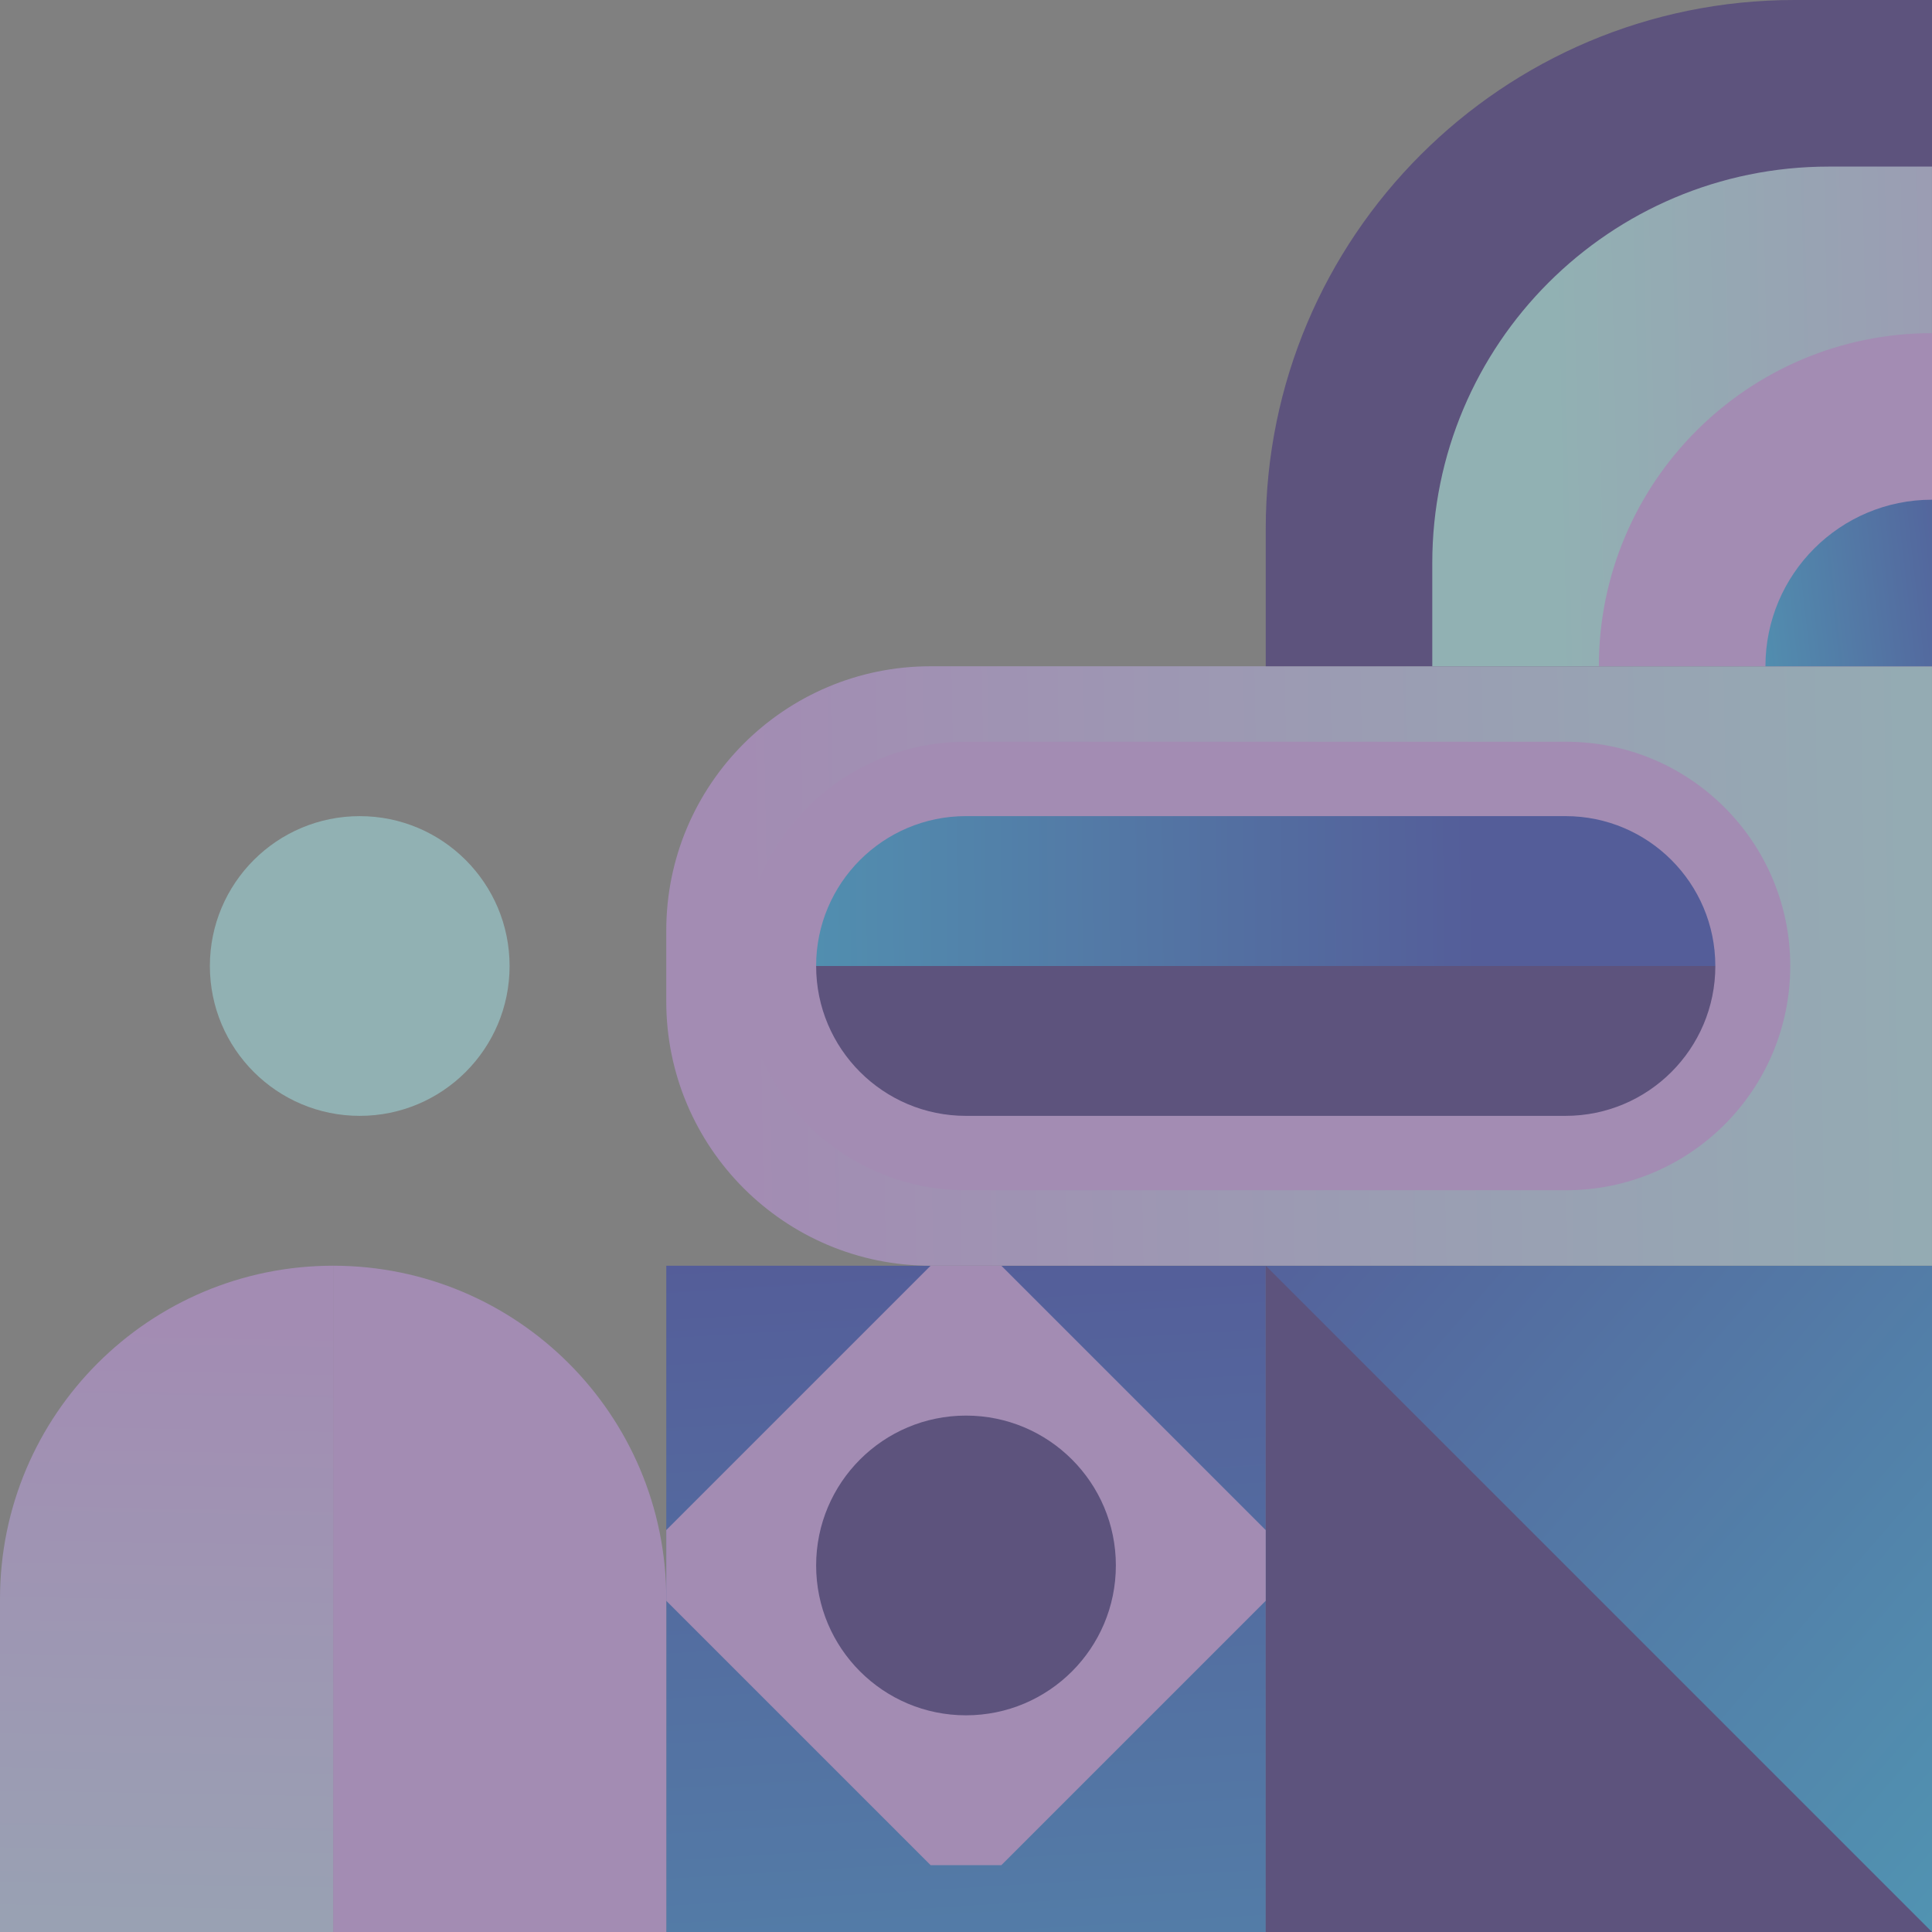 <svg width="268" height="268" viewBox="0 0 268 268" fill="none" xmlns="http://www.w3.org/2000/svg">
<rect x="0" y="0" width="268" height="268" fill="#808080" stroke="none"/>
<g opacity="0.4" clip-path="url(#clip0_35_1902)">
<path d="M92.425 268H175.579V175.579H92.425L92.425 268Z" fill="url(#paint0_linear_35_1902)"/>
<path d="M175.575 268H267.997V175.579H175.575V268Z" fill="url(#paint1_linear_35_1902)"/>
<path d="M175.579 175.575L268 268H175.579V175.575Z" fill="#290E78"/>
<path d="M129.094 92.421H267.997V175.575H129.094C108.841 175.575 92.421 159.155 92.421 138.903V129.094C92.421 108.841 108.841 92.421 129.094 92.421Z" fill="url(#paint2_linear_35_1902)"/>
<path d="M46.212 175.575C71.733 175.575 92.425 196.264 92.425 221.788V268H46.212V175.579" fill="#D69EFF"/>
<path d="M46.212 175.575C20.688 175.575 0 196.267 0 221.788V268H46.212V175.579" fill="url(#paint3_linear_35_1902)"/>
<path d="M129.094 175.575H138.903C153.224 189.896 161.254 197.927 175.575 212.248V222.057C161.254 236.378 153.224 244.408 138.903 258.729H129.094C114.773 244.408 106.742 236.378 92.421 222.057V212.248C106.742 197.927 114.773 189.896 129.094 175.575Z" fill="#D69EFF"/>
<path d="M248.923 0H268V92.421H175.579V73.345C175.579 32.84 208.415 0 248.923 0Z" fill="#290E78"/>
<path d="M253.692 23.105H267.997V92.421H198.68V78.116C198.68 47.734 223.31 23.108 253.689 23.108L253.692 23.105Z" fill="url(#paint4_linear_35_1902)"/>
<path d="M268 46.212V92.425H221.788C221.788 66.904 242.476 46.212 268 46.212Z" fill="#D69EFF"/>
<path d="M268 69.317V92.421H244.895C244.895 79.661 255.24 69.317 268 69.317Z" fill="url(#paint5_linear_35_1902)"/>
<path d="M134 196.366C145.482 196.366 154.788 205.672 154.788 217.154C154.788 228.636 145.482 237.942 134 237.942C122.518 237.942 113.212 228.636 113.212 217.154C113.212 205.672 122.518 196.366 134 196.366Z" fill="#290E78"/>
<path d="M49.901 113.212C61.383 113.212 70.688 122.518 70.688 134C70.688 145.482 61.383 154.788 49.901 154.788C38.419 154.788 29.113 145.479 29.113 134C29.113 122.518 38.419 113.212 49.901 113.212Z" fill="#AAFBFE"/>
<path d="M134 102.891H217.228C234.41 102.891 248.337 116.817 248.337 134C248.337 151.183 234.41 165.109 217.228 165.109H134C116.817 165.109 102.891 151.179 102.891 134C102.891 116.817 116.817 102.891 134 102.891Z" fill="#D69EFF"/>
<path d="M217.154 154.788H134C122.518 154.788 113.212 145.482 113.212 134H237.945C237.945 145.482 228.639 154.788 217.157 154.788H217.154Z" fill="#290E78"/>
<path d="M134 113.209H217.154C228.636 113.209 237.942 122.515 237.942 133.997H113.209C113.209 122.515 122.515 113.209 133.997 113.209H134Z" fill="url(#paint6_linear_35_1902)"/>
</g>
<defs>
<linearGradient id="paint0_linear_35_1902" x1="141.716" y1="349.513" x2="131.033" y2="172.682" gradientUnits="userSpaceOnUse">
<stop stop-color="#0AB6FE"/>
<stop offset="1" stop-color="#1228BE"/>
</linearGradient>
<linearGradient id="paint1_linear_35_1902" x1="276.236" y1="269.041" x2="162.325" y2="170.179" gradientUnits="userSpaceOnUse">
<stop stop-color="#0AB6FE"/>
<stop offset="1" stop-color="#1228BE"/>
</linearGradient>
<linearGradient id="paint2_linear_35_1902" x1="299.702" y1="132.266" x2="104.365" y2="135.609" gradientUnits="userSpaceOnUse">
<stop stop-color="#AAFBFE"/>
<stop offset="1" stop-color="#D69EFF"/>
</linearGradient>
<linearGradient id="paint3_linear_35_1902" x1="20.692" y1="375.604" x2="24.21" y2="184.792" gradientUnits="userSpaceOnUse">
<stop stop-color="#AAFBFE"/>
<stop offset="0.23" stop-color="#AAFBFE"/>
<stop offset="1" stop-color="#D69EFF"/>
</linearGradient>
<linearGradient id="paint4_linear_35_1902" x1="312.575" y1="56.649" x2="214.001" y2="58.761" gradientUnits="userSpaceOnUse">
<stop stop-color="#D69EFF"/>
<stop offset="1" stop-color="#AAFBFE"/>
</linearGradient>
<linearGradient id="paint5_linear_35_1902" x1="238.355" y1="84.163" x2="275.197" y2="79.975" gradientUnits="userSpaceOnUse">
<stop stop-color="#0AB6FE"/>
<stop offset="1" stop-color="#1228BE"/>
</linearGradient>
<linearGradient id="paint6_linear_35_1902" x1="98.866" y1="124.223" x2="205.089" y2="123.47" gradientUnits="userSpaceOnUse">
<stop stop-color="#0AB6FE"/>
<stop offset="1" stop-color="#1228BE"/>
</linearGradient>
<clipPath id="clip0_35_1902">
<rect width="268" height="268" fill="white"/>
</clipPath>
</defs>
</svg>
